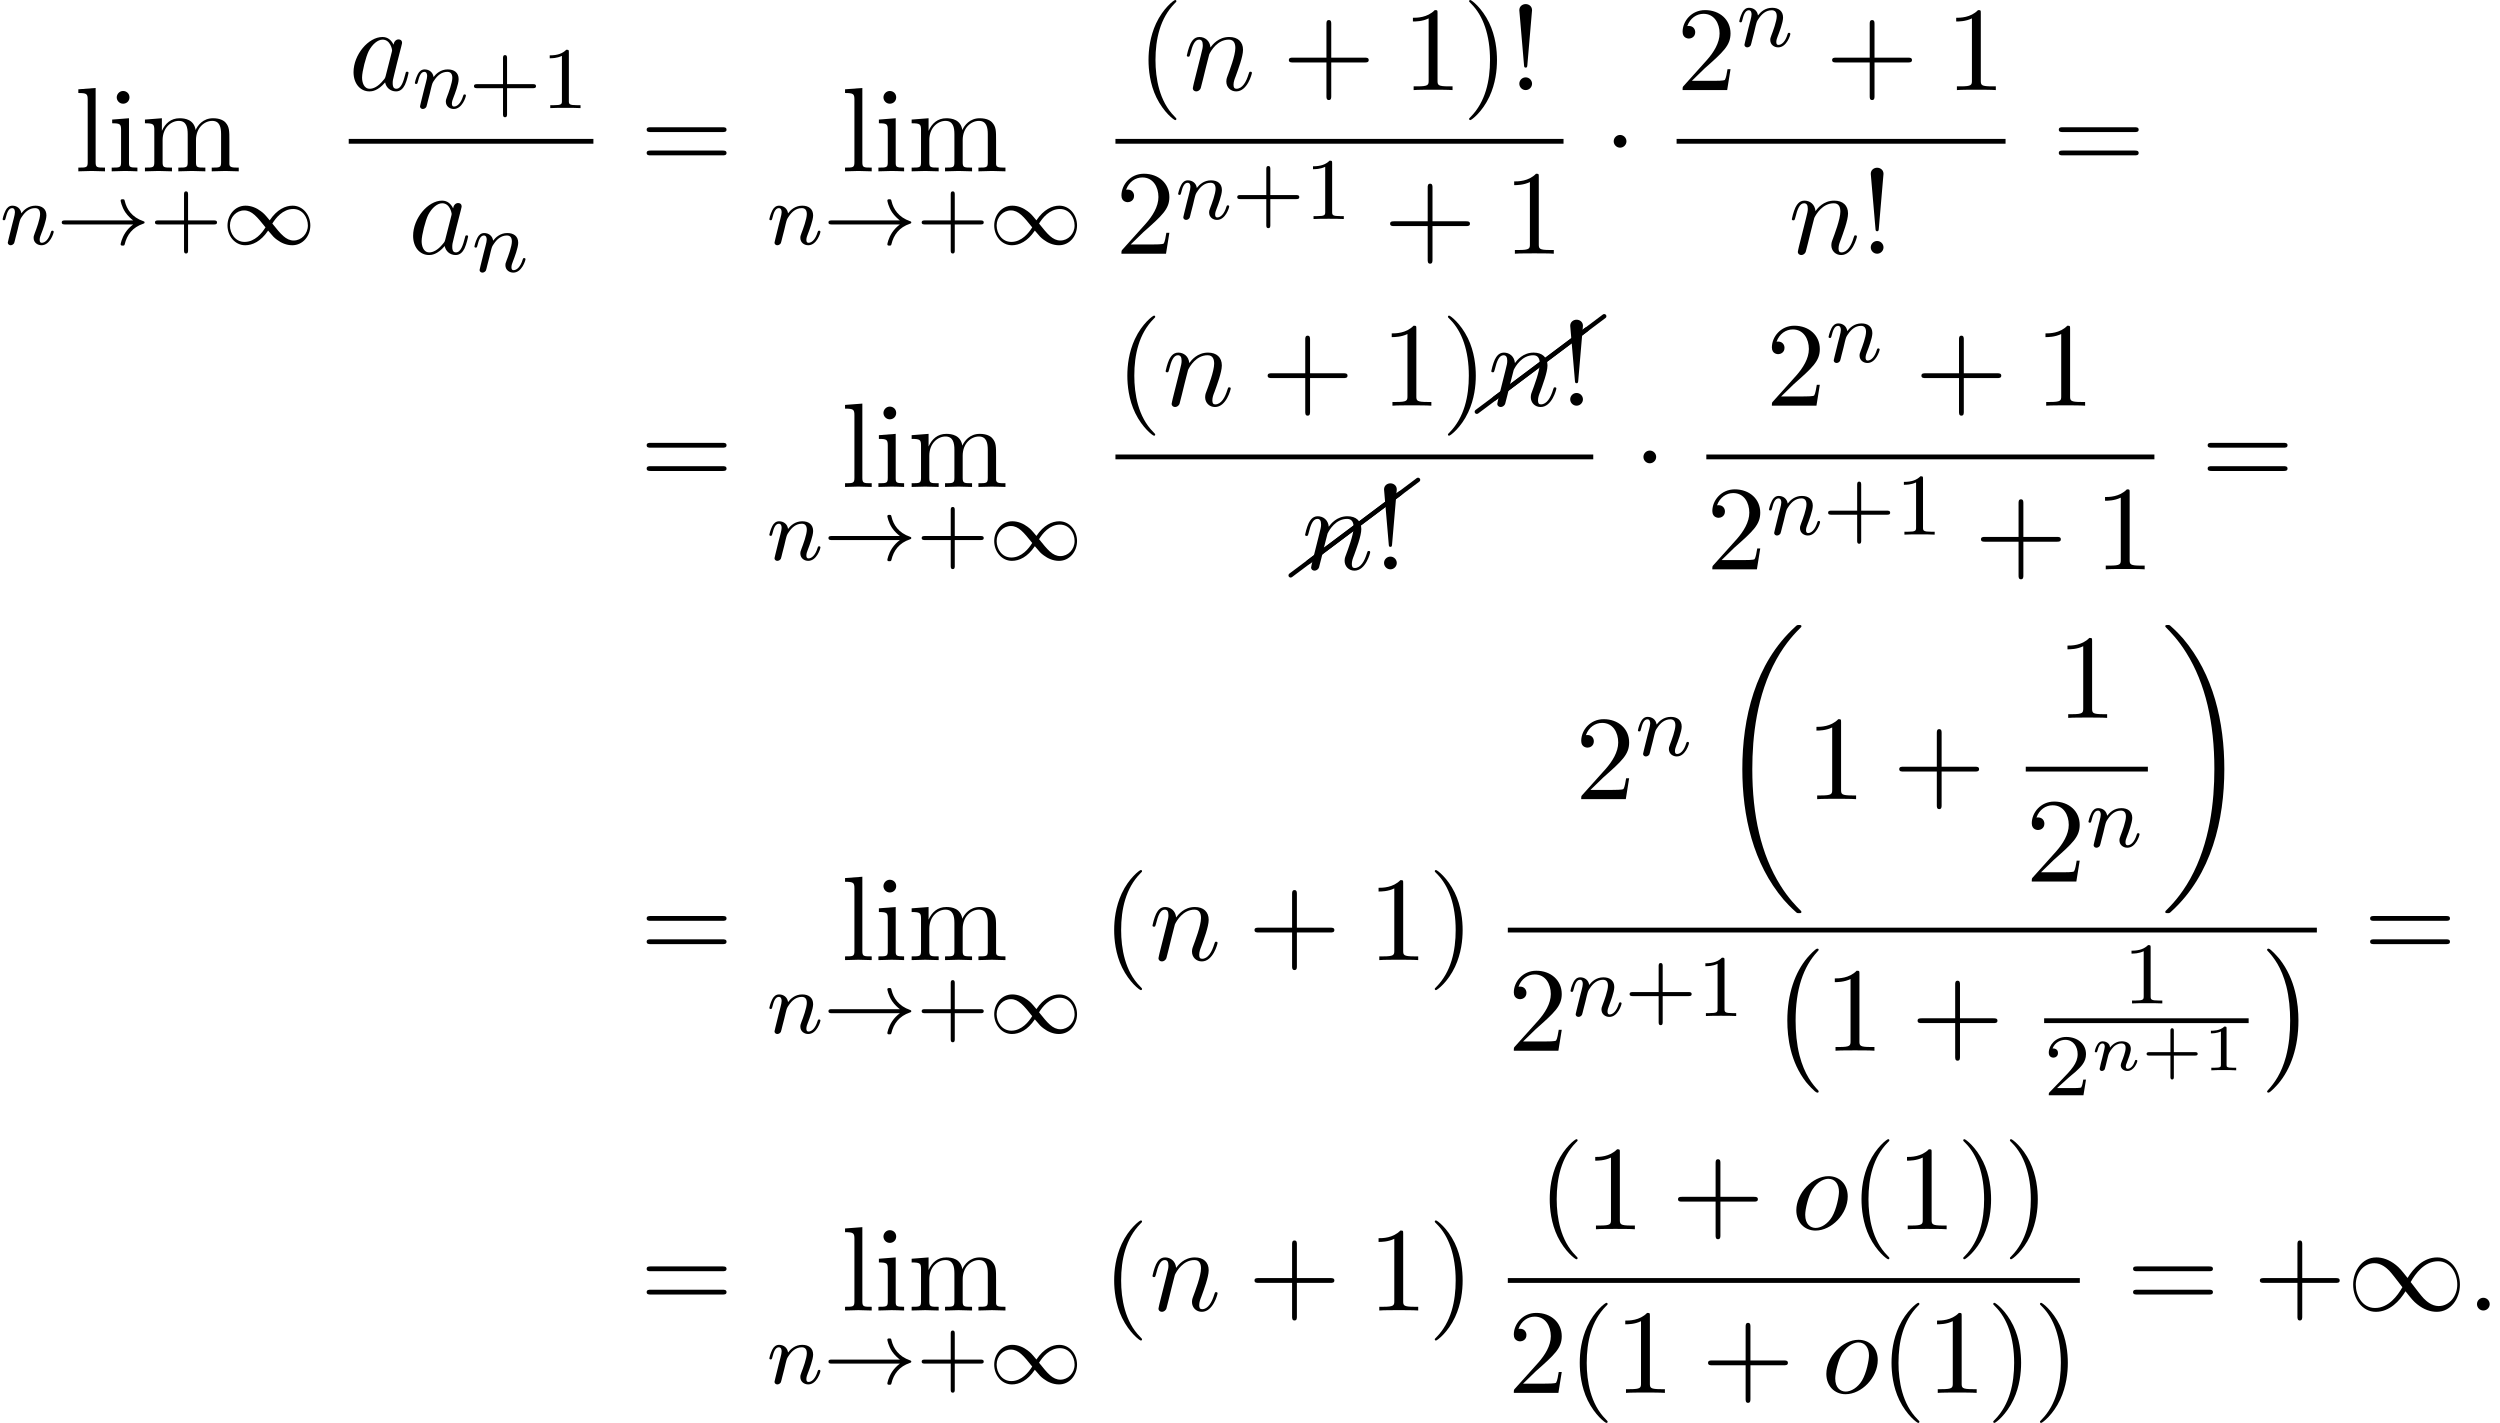 <?xml version='1.0' encoding='UTF-8'?>
<!-- This file was generated by dvisvgm 2.13.3 -->
<svg version='1.1' xmlns='http://www.w3.org/2000/svg' xmlns:xlink='http://www.w3.org/1999/xlink' width='227.073pt' height='129.242pt' viewBox='119.589 80.697 227.073 129.242'>
<defs>
<path id='g6-43' d='M2.947-1.339H4.878C4.961-1.339 5.111-1.339 5.111-1.494S4.961-1.65 4.878-1.65H2.947V-3.587C2.947-3.67 2.947-3.82 2.792-3.82S2.636-3.67 2.636-3.587V-1.65H.705C.622-1.65 .472-1.65 .472-1.494S.622-1.339 .705-1.339H2.636V.598C2.636 .681 2.636 .831 2.792 .831S2.947 .681 2.947 .598V-1.339Z'/>
<path id='g6-49' d='M2.146-3.796C2.146-3.975 2.122-3.975 1.943-3.975C1.548-3.593 .938-3.593 .723-3.593V-3.359C.879-3.359 1.273-3.359 1.632-3.527V-.508C1.632-.311 1.632-.233 1.016-.233H.759V0C1.088-.024 1.554-.024 1.889-.024S2.69-.024 3.019 0V-.233H2.762C2.146-.233 2.146-.311 2.146-.508V-3.796Z'/>
<path id='g0-0' d='M4.505 12.535C4.505 12.491 4.484 12.469 4.462 12.436C3.96 11.902 3.218 11.018 2.76 9.24C2.509 8.247 2.411 7.124 2.411 6.109C2.411 3.24 3.098 1.233 4.407-.185C4.505-.284 4.505-.305 4.505-.327C4.505-.436 4.418-.436 4.375-.436C4.211-.436 3.622 .218 3.48 .382C2.367 1.702 1.658 3.665 1.658 6.098C1.658 7.647 1.931 9.84 3.36 11.684C3.469 11.815 4.178 12.644 4.375 12.644C4.418 12.644 4.505 12.644 4.505 12.535Z'/>
<path id='g0-1' d='M3.327 6.109C3.327 4.56 3.055 2.367 1.625 .524C1.516 .393 .807-.436 .611-.436C.556-.436 .48-.415 .48-.327C.48-.284 .502-.251 .545-.218C1.069 .349 1.778 1.233 2.225 2.967C2.476 3.96 2.575 5.084 2.575 6.098C2.575 7.2 2.476 8.313 2.193 9.382C1.778 10.909 1.135 11.782 .578 12.393C.48 12.491 .48 12.513 .48 12.535C.48 12.622 .556 12.644 .611 12.644C.775 12.644 1.375 11.978 1.505 11.825C2.618 10.505 3.327 8.542 3.327 6.109Z'/>
<path id='g0-18' d='M7.636 25.625C7.636 25.582 7.615 25.56 7.593 25.527C7.189 25.124 6.458 24.393 5.727 23.215C3.971 20.4 3.175 16.855 3.175 12.655C3.175 9.72 3.567 5.935 5.367 2.684C6.229 1.135 7.124 .24 7.604-.24C7.636-.273 7.636-.295 7.636-.327C7.636-.436 7.56-.436 7.407-.436S7.233-.436 7.069-.273C3.415 3.055 2.269 8.051 2.269 12.644C2.269 16.931 3.251 21.251 6.022 24.513C6.24 24.764 6.655 25.211 7.102 25.604C7.233 25.735 7.255 25.735 7.407 25.735S7.636 25.735 7.636 25.625Z'/>
<path id='g0-19' d='M5.749 12.655C5.749 8.367 4.767 4.047 1.996 .785C1.778 .535 1.364 .087 .916-.305C.785-.436 .764-.436 .611-.436C.48-.436 .382-.436 .382-.327C.382-.284 .425-.24 .447-.218C.829 .175 1.56 .905 2.291 2.084C4.047 4.898 4.844 8.444 4.844 12.644C4.844 15.578 4.451 19.364 2.651 22.615C1.789 24.164 .884 25.069 .425 25.527C.404 25.56 .382 25.593 .382 25.625C.382 25.735 .48 25.735 .611 25.735C.764 25.735 .785 25.735 .949 25.571C4.604 22.244 5.749 17.247 5.749 12.655Z'/>
<path id='g9-26' d='M10.082-7.313C10.132-7.342 10.162-7.402 10.162-7.472C10.162-7.582 10.072-7.671 9.963-7.671C9.913-7.671 9.873-7.651 9.843-7.631L-.12-.159C-.169-.12-.199-.06-.199 0C-.199 .11-.11 .199 0 .199C.04 .199 .08 .179 .12 .159L10.082-7.313Z'/>
<path id='g2-1' d='M2.095-2.727C2.095-3.044 1.833-3.305 1.516-3.305S.938-3.044 .938-2.727S1.2-2.149 1.516-2.149S2.095-2.411 2.095-2.727Z'/>
<path id='g2-49' d='M5.542-2.956C4.953-3.698 4.822-3.862 4.484-4.135C3.873-4.625 3.262-4.822 2.705-4.822C1.429-4.822 .6-3.622 .6-2.345C.6-1.091 1.407 .12 2.662 .12S4.822-.873 5.356-1.745C5.945-1.004 6.076-.84 6.415-.567C7.025-.076 7.636 .12 8.193 .12C9.469 .12 10.298-1.08 10.298-2.356C10.298-3.611 9.491-4.822 8.236-4.822S6.076-3.829 5.542-2.956ZM5.825-2.585C6.273-3.371 7.08-4.473 8.313-4.473C9.469-4.473 10.058-3.338 10.058-2.356C10.058-1.287 9.327-.404 8.367-.404C7.735-.404 7.244-.862 7.015-1.091C6.742-1.385 6.491-1.724 5.825-2.585ZM5.073-2.116C4.625-1.331 3.818-.229 2.585-.229C1.429-.229 .84-1.364 .84-2.345C.84-3.415 1.571-4.298 2.531-4.298C3.164-4.298 3.655-3.84 3.884-3.611C4.156-3.316 4.407-2.978 5.073-2.116Z'/>
<path id='g4-110' d='M1.594-1.307C1.618-1.427 1.698-1.73 1.722-1.849C1.833-2.279 1.833-2.287 2.016-2.55C2.279-2.941 2.654-3.292 3.188-3.292C3.475-3.292 3.642-3.124 3.642-2.75C3.642-2.311 3.308-1.403 3.156-1.012C3.053-.749 3.053-.701 3.053-.598C3.053-.143 3.427 .08 3.77 .08C4.551 .08 4.878-1.036 4.878-1.14C4.878-1.219 4.814-1.243 4.758-1.243C4.663-1.243 4.647-1.188 4.623-1.108C4.431-.454 4.097-.143 3.794-.143C3.666-.143 3.602-.223 3.602-.406S3.666-.765 3.746-.964C3.866-1.267 4.216-2.184 4.216-2.63C4.216-3.228 3.802-3.515 3.228-3.515C2.582-3.515 2.168-3.124 1.937-2.821C1.881-3.26 1.53-3.515 1.124-3.515C.837-3.515 .638-3.332 .51-3.084C.319-2.71 .239-2.311 .239-2.295C.239-2.224 .295-2.192 .359-2.192C.462-2.192 .47-2.224 .526-2.431C.622-2.821 .765-3.292 1.1-3.292C1.307-3.292 1.355-3.092 1.355-2.917C1.355-2.774 1.315-2.622 1.251-2.359C1.235-2.295 1.116-1.825 1.084-1.714L.789-.518C.757-.399 .709-.199 .709-.167C.709 .016 .861 .08 .964 .08C1.108 .08 1.227-.016 1.283-.112C1.307-.159 1.371-.43 1.411-.598L1.594-1.307Z'/>
<path id='g8-33' d='M1.669-2.28L2.095-7.255C2.095-7.615 1.8-7.811 1.516-7.811S.938-7.615 .938-7.255L1.364-2.291C1.375-2.127 1.385-2.04 1.516-2.04C1.625-2.04 1.658-2.095 1.669-2.28ZM2.095-.578C2.095-.895 1.833-1.156 1.516-1.156S.938-.895 .938-.578S1.2 0 1.516 0S2.095-.262 2.095-.578Z'/>
<path id='g8-40' d='M3.611 2.618C3.611 2.585 3.611 2.564 3.425 2.378C2.062 1.004 1.713-1.058 1.713-2.727C1.713-4.625 2.127-6.524 3.469-7.887C3.611-8.018 3.611-8.04 3.611-8.073C3.611-8.149 3.567-8.182 3.502-8.182C3.393-8.182 2.411-7.44 1.767-6.055C1.211-4.855 1.08-3.644 1.08-2.727C1.08-1.876 1.2-.556 1.8 .676C2.455 2.018 3.393 2.727 3.502 2.727C3.567 2.727 3.611 2.695 3.611 2.618Z'/>
<path id='g8-41' d='M3.153-2.727C3.153-3.578 3.033-4.898 2.433-6.131C1.778-7.473 .84-8.182 .731-8.182C.665-8.182 .622-8.138 .622-8.073C.622-8.04 .622-8.018 .829-7.822C1.898-6.742 2.52-5.007 2.52-2.727C2.52-.862 2.116 1.058 .764 2.433C.622 2.564 .622 2.585 .622 2.618C.622 2.684 .665 2.727 .731 2.727C.84 2.727 1.822 1.985 2.465 .6C3.022-.6 3.153-1.811 3.153-2.727Z'/>
<path id='g8-43' d='M4.462-2.509H7.505C7.658-2.509 7.865-2.509 7.865-2.727S7.658-2.945 7.505-2.945H4.462V-6C4.462-6.153 4.462-6.36 4.244-6.36S4.025-6.153 4.025-6V-2.945H.971C.818-2.945 .611-2.945 .611-2.727S.818-2.509 .971-2.509H4.025V.545C4.025 .698 4.025 .905 4.244 .905S4.462 .698 4.462 .545V-2.509Z'/>
<path id='g8-49' d='M3.207-6.982C3.207-7.244 3.207-7.265 2.956-7.265C2.28-6.567 1.32-6.567 .971-6.567V-6.229C1.189-6.229 1.833-6.229 2.4-6.513V-.862C2.4-.469 2.367-.338 1.385-.338H1.036V0C1.418-.033 2.367-.033 2.804-.033S4.189-.033 4.571 0V-.338H4.222C3.24-.338 3.207-.458 3.207-.862V-6.982Z'/>
<path id='g8-50' d='M1.385-.84L2.542-1.964C4.244-3.469 4.898-4.058 4.898-5.149C4.898-6.393 3.916-7.265 2.585-7.265C1.353-7.265 .545-6.262 .545-5.291C.545-4.68 1.091-4.68 1.124-4.68C1.309-4.68 1.691-4.811 1.691-5.258C1.691-5.542 1.495-5.825 1.113-5.825C1.025-5.825 1.004-5.825 .971-5.815C1.222-6.524 1.811-6.927 2.444-6.927C3.436-6.927 3.905-6.044 3.905-5.149C3.905-4.276 3.36-3.415 2.76-2.738L.665-.404C.545-.284 .545-.262 .545 0H4.593L4.898-1.898H4.625C4.571-1.571 4.495-1.091 4.385-.927C4.309-.84 3.589-.84 3.349-.84H1.385Z'/>
<path id='g8-61' d='M7.495-3.567C7.658-3.567 7.865-3.567 7.865-3.785S7.658-4.004 7.505-4.004H.971C.818-4.004 .611-4.004 .611-3.785S.818-3.567 .982-3.567H7.495ZM7.505-1.451C7.658-1.451 7.865-1.451 7.865-1.669S7.658-1.887 7.495-1.887H.982C.818-1.887 .611-1.887 .611-1.669S.818-1.451 .971-1.451H7.505Z'/>
<path id='g8-105' d='M1.931-4.822L.404-4.702V-4.364C1.113-4.364 1.211-4.298 1.211-3.764V-.829C1.211-.338 1.091-.338 .36-.338V0C.709-.011 1.298-.033 1.56-.033C1.942-.033 2.324-.011 2.695 0V-.338C1.975-.338 1.931-.393 1.931-.818V-4.822ZM1.975-6.72C1.975-7.069 1.702-7.298 1.396-7.298C1.058-7.298 .818-7.004 .818-6.72C.818-6.425 1.058-6.142 1.396-6.142C1.702-6.142 1.975-6.371 1.975-6.72Z'/>
<path id='g8-108' d='M1.931-7.571L.36-7.451V-7.113C1.124-7.113 1.211-7.036 1.211-6.502V-.829C1.211-.338 1.091-.338 .36-.338V0C.72-.011 1.298-.033 1.571-.033S2.378-.011 2.782 0V-.338C2.051-.338 1.931-.338 1.931-.829V-7.571Z'/>
<path id='g8-109' d='M1.2-3.753V-.829C1.2-.338 1.08-.338 .349-.338V0C.731-.011 1.287-.033 1.582-.033C1.865-.033 2.433-.011 2.804 0V-.338C2.073-.338 1.953-.338 1.953-.829V-2.836C1.953-3.971 2.727-4.582 3.425-4.582C4.113-4.582 4.233-3.993 4.233-3.371V-.829C4.233-.338 4.113-.338 3.382-.338V0C3.764-.011 4.32-.033 4.615-.033C4.898-.033 5.465-.011 5.836 0V-.338C5.105-.338 4.985-.338 4.985-.829V-2.836C4.985-3.971 5.76-4.582 6.458-4.582C7.145-4.582 7.265-3.993 7.265-3.371V-.829C7.265-.338 7.145-.338 6.415-.338V0C6.796-.011 7.353-.033 7.647-.033C7.931-.033 8.498-.011 8.869 0V-.338C8.302-.338 8.029-.338 8.018-.665V-2.749C8.018-3.687 8.018-4.025 7.68-4.418C7.527-4.604 7.167-4.822 6.535-4.822C5.618-4.822 5.138-4.167 4.953-3.753C4.8-4.702 3.993-4.822 3.502-4.822C2.705-4.822 2.193-4.353 1.887-3.676V-4.822L.349-4.702V-4.364C1.113-4.364 1.2-4.287 1.2-3.753Z'/>
<path id='g1-33' d='M6.958-1.809C6.687-1.61 6.44-1.355 6.249-1.068C5.906-.55 5.818-.04 5.818-.008C5.818 .112 5.93 .112 6.001 .112C6.089 .112 6.161 .112 6.185 .008C6.392-.877 6.902-1.546 7.867-1.873C7.93-1.889 7.994-1.913 7.994-1.993S7.922-2.096 7.89-2.104C6.83-2.463 6.368-3.212 6.201-3.913C6.161-4.073 6.161-4.097 6.001-4.097C5.93-4.097 5.818-4.097 5.818-3.977C5.818-3.961 5.898-3.435 6.249-2.909C6.48-2.574 6.759-2.327 6.958-2.176H.773C.646-2.176 .47-2.176 .47-1.993S.646-1.809 .773-1.809H6.958Z'/>
<path id='g1-49' d='M4.304-2.184C3.834-2.75 3.77-2.813 3.491-3.021C3.124-3.3 2.638-3.515 2.112-3.515C1.14-3.515 .47-2.662 .47-1.714C.47-.781 1.132 .08 2.08 .08C2.734 .08 3.499-.263 4.16-1.251C4.631-.685 4.694-.622 4.973-.414C5.34-.135 5.826 .08 6.352 .08C7.325 .08 7.994-.773 7.994-1.722C7.994-2.654 7.333-3.515 6.384-3.515C5.731-3.515 4.965-3.172 4.304-2.184ZM4.543-1.889C4.846-2.391 5.499-3.212 6.44-3.212C7.293-3.212 7.771-2.439 7.771-1.722C7.771-.948 7.181-.351 6.48-.351S5.308-.933 4.543-1.889ZM3.921-1.546C3.618-1.044 2.965-.223 2.024-.223C1.172-.223 .693-.996 .693-1.714C.693-2.487 1.283-3.084 1.985-3.084S3.156-2.503 3.921-1.546Z'/>
<path id='g7-43' d='M3.475-1.809H5.818C5.93-1.809 6.105-1.809 6.105-1.993S5.93-2.176 5.818-2.176H3.475V-4.527C3.475-4.639 3.475-4.814 3.292-4.814S3.108-4.639 3.108-4.527V-2.176H.757C.646-2.176 .47-2.176 .47-1.993S.646-1.809 .757-1.809H3.108V.542C3.108 .654 3.108 .829 3.292 .829S3.475 .654 3.475 .542V-1.809Z'/>
<path id='g7-49' d='M2.503-5.077C2.503-5.292 2.487-5.3 2.271-5.3C1.945-4.981 1.522-4.79 .765-4.79V-4.527C.98-4.527 1.411-4.527 1.873-4.742V-.654C1.873-.359 1.849-.263 1.092-.263H.813V0C1.14-.024 1.825-.024 2.184-.024S3.236-.024 3.563 0V-.263H3.284C2.527-.263 2.503-.359 2.503-.654V-5.077Z'/>
<path id='g7-50' d='M2.248-1.626C2.375-1.745 2.71-2.008 2.837-2.12C3.332-2.574 3.802-3.013 3.802-3.738C3.802-4.686 3.005-5.3 2.008-5.3C1.052-5.3 .422-4.575 .422-3.866C.422-3.475 .733-3.419 .845-3.419C1.012-3.419 1.259-3.539 1.259-3.842C1.259-4.256 .861-4.256 .765-4.256C.996-4.838 1.53-5.037 1.921-5.037C2.662-5.037 3.045-4.407 3.045-3.738C3.045-2.909 2.463-2.303 1.522-1.339L.518-.303C.422-.215 .422-.199 .422 0H3.571L3.802-1.427H3.555C3.531-1.267 3.467-.869 3.371-.717C3.324-.654 2.718-.654 2.59-.654H1.172L2.248-1.626Z'/>
<path id='g3-110' d='M1.751-2.068C1.722-2.523 1.303-2.636 1.076-2.636S.693-2.499 .586-2.307C.436-2.062 .365-1.745 .365-1.722C.365-1.656 .418-1.632 .472-1.632C.568-1.632 .574-1.674 .604-1.769C.723-2.248 .867-2.439 1.058-2.439C1.273-2.439 1.273-2.194 1.273-2.134C1.273-2.038 1.213-1.799 1.172-1.632C1.13-1.47 1.07-1.225 1.04-1.094C.998-.944 .962-.789 .921-.64C.879-.472 .807-.173 .807-.137C.807-.006 .909 .06 1.016 .06S1.225-.012 1.273-.102C1.285-.137 1.339-.347 1.369-.466L1.5-1.004C1.542-1.16 1.566-1.267 1.602-1.405C1.656-1.608 1.865-1.925 2.086-2.146C2.206-2.26 2.463-2.439 2.786-2.439C3.168-2.439 3.168-2.134 3.168-2.02C3.168-1.668 2.911-1.028 2.803-.759C2.768-.658 2.726-.562 2.726-.46C2.726-.155 3.001 .06 3.33 .06C3.933 .06 4.232-.729 4.232-.861C4.232-.873 4.226-.944 4.119-.944C4.035-.944 4.029-.915 3.993-.801C3.897-.484 3.652-.137 3.347-.137C3.234-.137 3.186-.227 3.186-.353C3.186-.472 3.228-.574 3.282-.699C3.371-.933 3.64-1.608 3.64-1.943C3.64-2.433 3.27-2.636 2.815-2.636C2.517-2.636 2.134-2.54 1.751-2.068Z'/>
<path id='g5-58' d='M2.095-.578C2.095-.895 1.833-1.156 1.516-1.156S.938-.895 .938-.578S1.2 0 1.516 0S2.095-.262 2.095-.578Z'/>
<path id='g5-97' d='M4.069-4.124C3.873-4.527 3.556-4.822 3.065-4.822C1.789-4.822 .436-3.218 .436-1.625C.436-.6 1.036 .12 1.887 .12C2.105 .12 2.651 .076 3.305-.698C3.393-.24 3.775 .12 4.298 .12C4.68 .12 4.931-.131 5.105-.48C5.291-.873 5.433-1.538 5.433-1.56C5.433-1.669 5.335-1.669 5.302-1.669C5.193-1.669 5.182-1.625 5.149-1.473C4.964-.764 4.767-.12 4.32-.12C4.025-.12 3.993-.404 3.993-.622C3.993-.862 4.015-.949 4.135-1.429C4.255-1.887 4.276-1.996 4.375-2.411L4.767-3.938C4.844-4.244 4.844-4.265 4.844-4.309C4.844-4.495 4.713-4.604 4.527-4.604C4.265-4.604 4.102-4.364 4.069-4.124ZM3.36-1.298C3.305-1.102 3.305-1.08 3.142-.895C2.662-.295 2.215-.12 1.909-.12C1.364-.12 1.211-.72 1.211-1.145C1.211-1.691 1.56-3.033 1.811-3.535C2.149-4.178 2.64-4.582 3.076-4.582C3.785-4.582 3.938-3.687 3.938-3.622S3.916-3.491 3.905-3.436L3.36-1.298Z'/>
<path id='g5-110' d='M.96-.644C.927-.48 .862-.229 .862-.175C.862 .022 1.015 .12 1.178 .12C1.309 .12 1.505 .033 1.582-.185C1.593-.207 1.724-.72 1.789-.993L2.029-1.975C2.095-2.215 2.16-2.455 2.215-2.705C2.258-2.891 2.345-3.207 2.356-3.251C2.52-3.589 3.098-4.582 4.135-4.582C4.625-4.582 4.724-4.178 4.724-3.818C4.724-3.142 4.189-1.745 4.015-1.276C3.916-1.025 3.905-.895 3.905-.775C3.905-.262 4.287 .12 4.8 .12C5.825 .12 6.229-1.473 6.229-1.56C6.229-1.669 6.131-1.669 6.098-1.669C5.989-1.669 5.989-1.636 5.935-1.473C5.716-.731 5.356-.12 4.822-.12C4.636-.12 4.56-.229 4.56-.48C4.56-.753 4.658-1.015 4.756-1.255C4.964-1.833 5.422-3.033 5.422-3.655C5.422-4.385 4.953-4.822 4.167-4.822C3.185-4.822 2.651-4.124 2.465-3.873C2.411-4.484 1.964-4.822 1.462-4.822S.753-4.396 .644-4.2C.469-3.829 .316-3.185 .316-3.142C.316-3.033 .425-3.033 .447-3.033C.556-3.033 .567-3.044 .633-3.284C.818-4.058 1.036-4.582 1.429-4.582C1.647-4.582 1.767-4.44 1.767-4.08C1.767-3.851 1.735-3.731 1.593-3.164L.96-.644Z'/>
<path id='g5-111' d='M5.116-2.978C5.116-4.113 4.353-4.822 3.371-4.822C1.909-4.822 .447-3.273 .447-1.724C.447-.644 1.178 .12 2.193 .12C3.644 .12 5.116-1.385 5.116-2.978ZM2.204-.12C1.735-.12 1.255-.458 1.255-1.309C1.255-1.844 1.538-3.022 1.887-3.578C2.433-4.418 3.055-4.582 3.36-4.582C3.993-4.582 4.32-4.058 4.32-3.404C4.32-2.978 4.102-1.833 3.687-1.124C3.305-.491 2.705-.12 2.204-.12Z'/>
</defs>
<g id='page1'>
<use x='126.344' y='96.259' xlink:href='#g8-108'/>
<use x='129.374' y='96.259' xlink:href='#g8-105'/>
<use x='132.405' y='96.259' xlink:href='#g8-109'/>
<use x='119.589' y='102.893' xlink:href='#g4-110'/>
<use x='124.727' y='102.893' xlink:href='#g1-33'/>
<use x='133.196' y='102.893' xlink:href='#g7-43'/>
<use x='139.782' y='102.893' xlink:href='#g1-49'/>
<use x='151.264' y='88.879' xlink:href='#g5-97'/>
<use x='157.031' y='90.516' xlink:href='#g4-110'/>
<use x='162.169' y='90.516' xlink:href='#g7-43'/>
<use x='168.755' y='90.516' xlink:href='#g7-49'/>
<rect x='151.264' y='93.314' height='.436' width='22.223'/>
<use x='156.675' y='103.742' xlink:href='#g5-97'/>
<use x='162.441' y='105.379' xlink:href='#g4-110'/>
<use x='177.714' y='96.259' xlink:href='#g8-61'/>
<use x='195.984' y='96.259' xlink:href='#g8-108'/>
<use x='199.014' y='96.259' xlink:href='#g8-105'/>
<use x='202.044' y='96.259' xlink:href='#g8-109'/>
<use x='189.229' y='102.893' xlink:href='#g4-110'/>
<use x='194.367' y='102.893' xlink:href='#g1-33'/>
<use x='202.835' y='102.893' xlink:href='#g7-43'/>
<use x='209.422' y='102.893' xlink:href='#g1-49'/>
<use x='222.828' y='88.879' xlink:href='#g8-40'/>
<use x='227.07' y='88.879' xlink:href='#g5-110'/>
<use x='236.043' y='88.879' xlink:href='#g8-43'/>
<use x='246.952' y='88.879' xlink:href='#g8-49'/>
<use x='252.406' y='88.879' xlink:href='#g8-41'/>
<use x='256.649' y='88.879' xlink:href='#g8-33'/>
<rect x='220.904' y='93.314' height='.436' width='40.699'/>
<use x='220.904' y='103.742' xlink:href='#g8-50'/>
<use x='226.358' y='100.591' xlink:href='#g4-110'/>
<use x='231.497' y='100.591' xlink:href='#g7-43'/>
<use x='238.083' y='100.591' xlink:href='#g7-49'/>
<use x='245.24' y='103.742' xlink:href='#g8-43'/>
<use x='256.149' y='103.742' xlink:href='#g8-49'/>
<use x='265.223' y='96.259' xlink:href='#g2-1'/>
<use x='271.873' y='88.879' xlink:href='#g8-50'/>
<use x='277.327' y='84.92' xlink:href='#g4-110'/>
<use x='285.388' y='88.879' xlink:href='#g8-43'/>
<use x='296.297' y='88.879' xlink:href='#g8-49'/>
<rect x='271.873' y='93.314' height='.436' width='29.879'/>
<use x='282.023' y='103.742' xlink:href='#g5-110'/>
<use x='288.571' y='103.742' xlink:href='#g8-33'/>
<use x='305.977' y='96.259' xlink:href='#g8-61'/>
<use x='177.714' y='124.926' xlink:href='#g8-61'/>
<use x='195.984' y='124.926' xlink:href='#g8-108'/>
<use x='199.014' y='124.926' xlink:href='#g8-105'/>
<use x='202.044' y='124.926' xlink:href='#g8-109'/>
<use x='189.229' y='131.559' xlink:href='#g4-110'/>
<use x='194.367' y='131.559' xlink:href='#g1-33'/>
<use x='202.835' y='131.559' xlink:href='#g7-43'/>
<use x='209.422' y='131.559' xlink:href='#g1-49'/>
<use x='220.904' y='117.546' xlink:href='#g8-40'/>
<use x='225.146' y='117.546' xlink:href='#g5-110'/>
<use x='234.118' y='117.546' xlink:href='#g8-43'/>
<use x='245.027' y='117.546' xlink:href='#g8-49'/>
<use x='250.482' y='117.546' xlink:href='#g8-41'/>
<use x='253.728' y='118.095' xlink:href='#g9-26'/>
<use x='255.336' y='116.892' xlink:href='#g9-26'/>
<use x='254.724' y='117.546' xlink:href='#g5-110'/>
<use x='261.272' y='117.546' xlink:href='#g8-33'/>
<rect x='220.904' y='121.98' height='.436' width='43.399'/>
<use x='236.818' y='132.958' xlink:href='#g9-26'/>
<use x='238.426' y='131.755' xlink:href='#g9-26'/>
<use x='237.814' y='132.409' xlink:href='#g5-110'/>
<use x='244.362' y='132.409' xlink:href='#g8-33'/>
<use x='267.922' y='124.926' xlink:href='#g2-1'/>
<use x='279.983' y='117.546' xlink:href='#g8-50'/>
<use x='285.437' y='113.587' xlink:href='#g4-110'/>
<use x='293.498' y='117.546' xlink:href='#g8-43'/>
<use x='304.407' y='117.546' xlink:href='#g8-49'/>
<rect x='274.573' y='121.98' height='.436' width='40.699'/>
<use x='274.573' y='132.409' xlink:href='#g8-50'/>
<use x='280.027' y='129.257' xlink:href='#g4-110'/>
<use x='285.165' y='129.257' xlink:href='#g7-43'/>
<use x='291.752' y='129.257' xlink:href='#g7-49'/>
<use x='298.908' y='132.409' xlink:href='#g8-43'/>
<use x='309.817' y='132.409' xlink:href='#g8-49'/>
<use x='319.498' y='124.926' xlink:href='#g8-61'/>
<use x='177.714' y='167.902' xlink:href='#g8-61'/>
<use x='195.984' y='167.902' xlink:href='#g8-108'/>
<use x='199.014' y='167.902' xlink:href='#g8-105'/>
<use x='202.044' y='167.902' xlink:href='#g8-109'/>
<use x='189.229' y='174.535' xlink:href='#g4-110'/>
<use x='194.367' y='174.535' xlink:href='#g1-33'/>
<use x='202.835' y='174.535' xlink:href='#g7-43'/>
<use x='209.422' y='174.535' xlink:href='#g1-49'/>
<use x='219.708' y='167.902' xlink:href='#g8-40'/>
<use x='223.951' y='167.902' xlink:href='#g5-110'/>
<use x='232.923' y='167.902' xlink:href='#g8-43'/>
<use x='243.832' y='167.902' xlink:href='#g8-49'/>
<use x='249.287' y='167.902' xlink:href='#g8-41'/>
<use x='262.665' y='153.284' xlink:href='#g8-50'/>
<use x='268.12' y='149.325' xlink:href='#g4-110'/>
<use x='275.574' y='137.902' xlink:href='#g0-18'/>
<use x='283.605' y='153.284' xlink:href='#g8-49'/>
<use x='291.483' y='153.284' xlink:href='#g8-43'/>
<use x='306.406' y='145.904' xlink:href='#g8-49'/>
<rect x='303.588' y='150.338' height='.436' width='11.091'/>
<use x='303.588' y='160.767' xlink:href='#g8-50'/>
<use x='309.043' y='157.615' xlink:href='#g4-110'/>
<use x='315.874' y='137.902' xlink:href='#g0-19'/>
<rect x='256.543' y='164.957' height='.436' width='73.485'/>
<use x='256.543' y='176.133' xlink:href='#g8-50'/>
<use x='261.997' y='172.982' xlink:href='#g4-110'/>
<use x='267.135' y='172.982' xlink:href='#g7-43'/>
<use x='273.722' y='172.982' xlink:href='#g7-49'/>
<use x='280.272' y='167.297' xlink:href='#g0-0'/>
<use x='285.272' y='176.133' xlink:href='#g8-49'/>
<use x='293.151' y='176.133' xlink:href='#g8-43'/>
<use x='312.427' y='171.838' xlink:href='#g7-49'/>
<rect x='305.256' y='173.188' height='.436' width='18.576'/>
<use x='305.256' y='180.182' xlink:href='#g7-50'/>
<use x='309.49' y='177.913' xlink:href='#g3-110'/>
<use x='314.091' y='177.913' xlink:href='#g6-43'/>
<use x='319.681' y='177.913' xlink:href='#g6-49'/>
<use x='325.027' y='167.297' xlink:href='#g0-1'/>
<use x='334.253' y='167.902' xlink:href='#g8-61'/>
<use x='177.714' y='199.729' xlink:href='#g8-61'/>
<use x='195.984' y='199.729' xlink:href='#g8-108'/>
<use x='199.014' y='199.729' xlink:href='#g8-105'/>
<use x='202.044' y='199.729' xlink:href='#g8-109'/>
<use x='189.229' y='206.363' xlink:href='#g4-110'/>
<use x='194.367' y='206.363' xlink:href='#g1-33'/>
<use x='202.835' y='206.363' xlink:href='#g7-43'/>
<use x='209.422' y='206.363' xlink:href='#g1-49'/>
<use x='219.708' y='199.729' xlink:href='#g8-40'/>
<use x='223.951' y='199.729' xlink:href='#g5-110'/>
<use x='232.923' y='199.729' xlink:href='#g8-43'/>
<use x='243.832' y='199.729' xlink:href='#g8-49'/>
<use x='249.287' y='199.729' xlink:href='#g8-41'/>
<use x='259.27' y='192.349' xlink:href='#g8-40'/>
<use x='263.512' y='192.349' xlink:href='#g8-49'/>
<use x='271.391' y='192.349' xlink:href='#g8-43'/>
<use x='282.3' y='192.349' xlink:href='#g5-111'/>
<use x='287.588' y='192.349' xlink:href='#g8-40'/>
<use x='291.83' y='192.349' xlink:href='#g8-49'/>
<use x='297.285' y='192.349' xlink:href='#g8-41'/>
<use x='301.527' y='192.349' xlink:href='#g8-41'/>
<rect x='256.543' y='196.784' height='.436' width='51.955'/>
<use x='256.543' y='207.212' xlink:href='#g8-50'/>
<use x='261.997' y='207.212' xlink:href='#g8-40'/>
<use x='266.24' y='207.212' xlink:href='#g8-49'/>
<use x='274.118' y='207.212' xlink:href='#g8-43'/>
<use x='285.027' y='207.212' xlink:href='#g5-111'/>
<use x='290.315' y='207.212' xlink:href='#g8-40'/>
<use x='294.558' y='207.212' xlink:href='#g8-49'/>
<use x='300.012' y='207.212' xlink:href='#g8-41'/>
<use x='304.255' y='207.212' xlink:href='#g8-41'/>
<use x='312.723' y='199.729' xlink:href='#g8-61'/>
<use x='324.238' y='199.729' xlink:href='#g8-43'/>
<use x='332.723' y='199.729' xlink:href='#g2-49'/>
<use x='343.632' y='199.729' xlink:href='#g5-58'/>
</g>
</svg><!--Rendered by QuickLaTeX.com-->